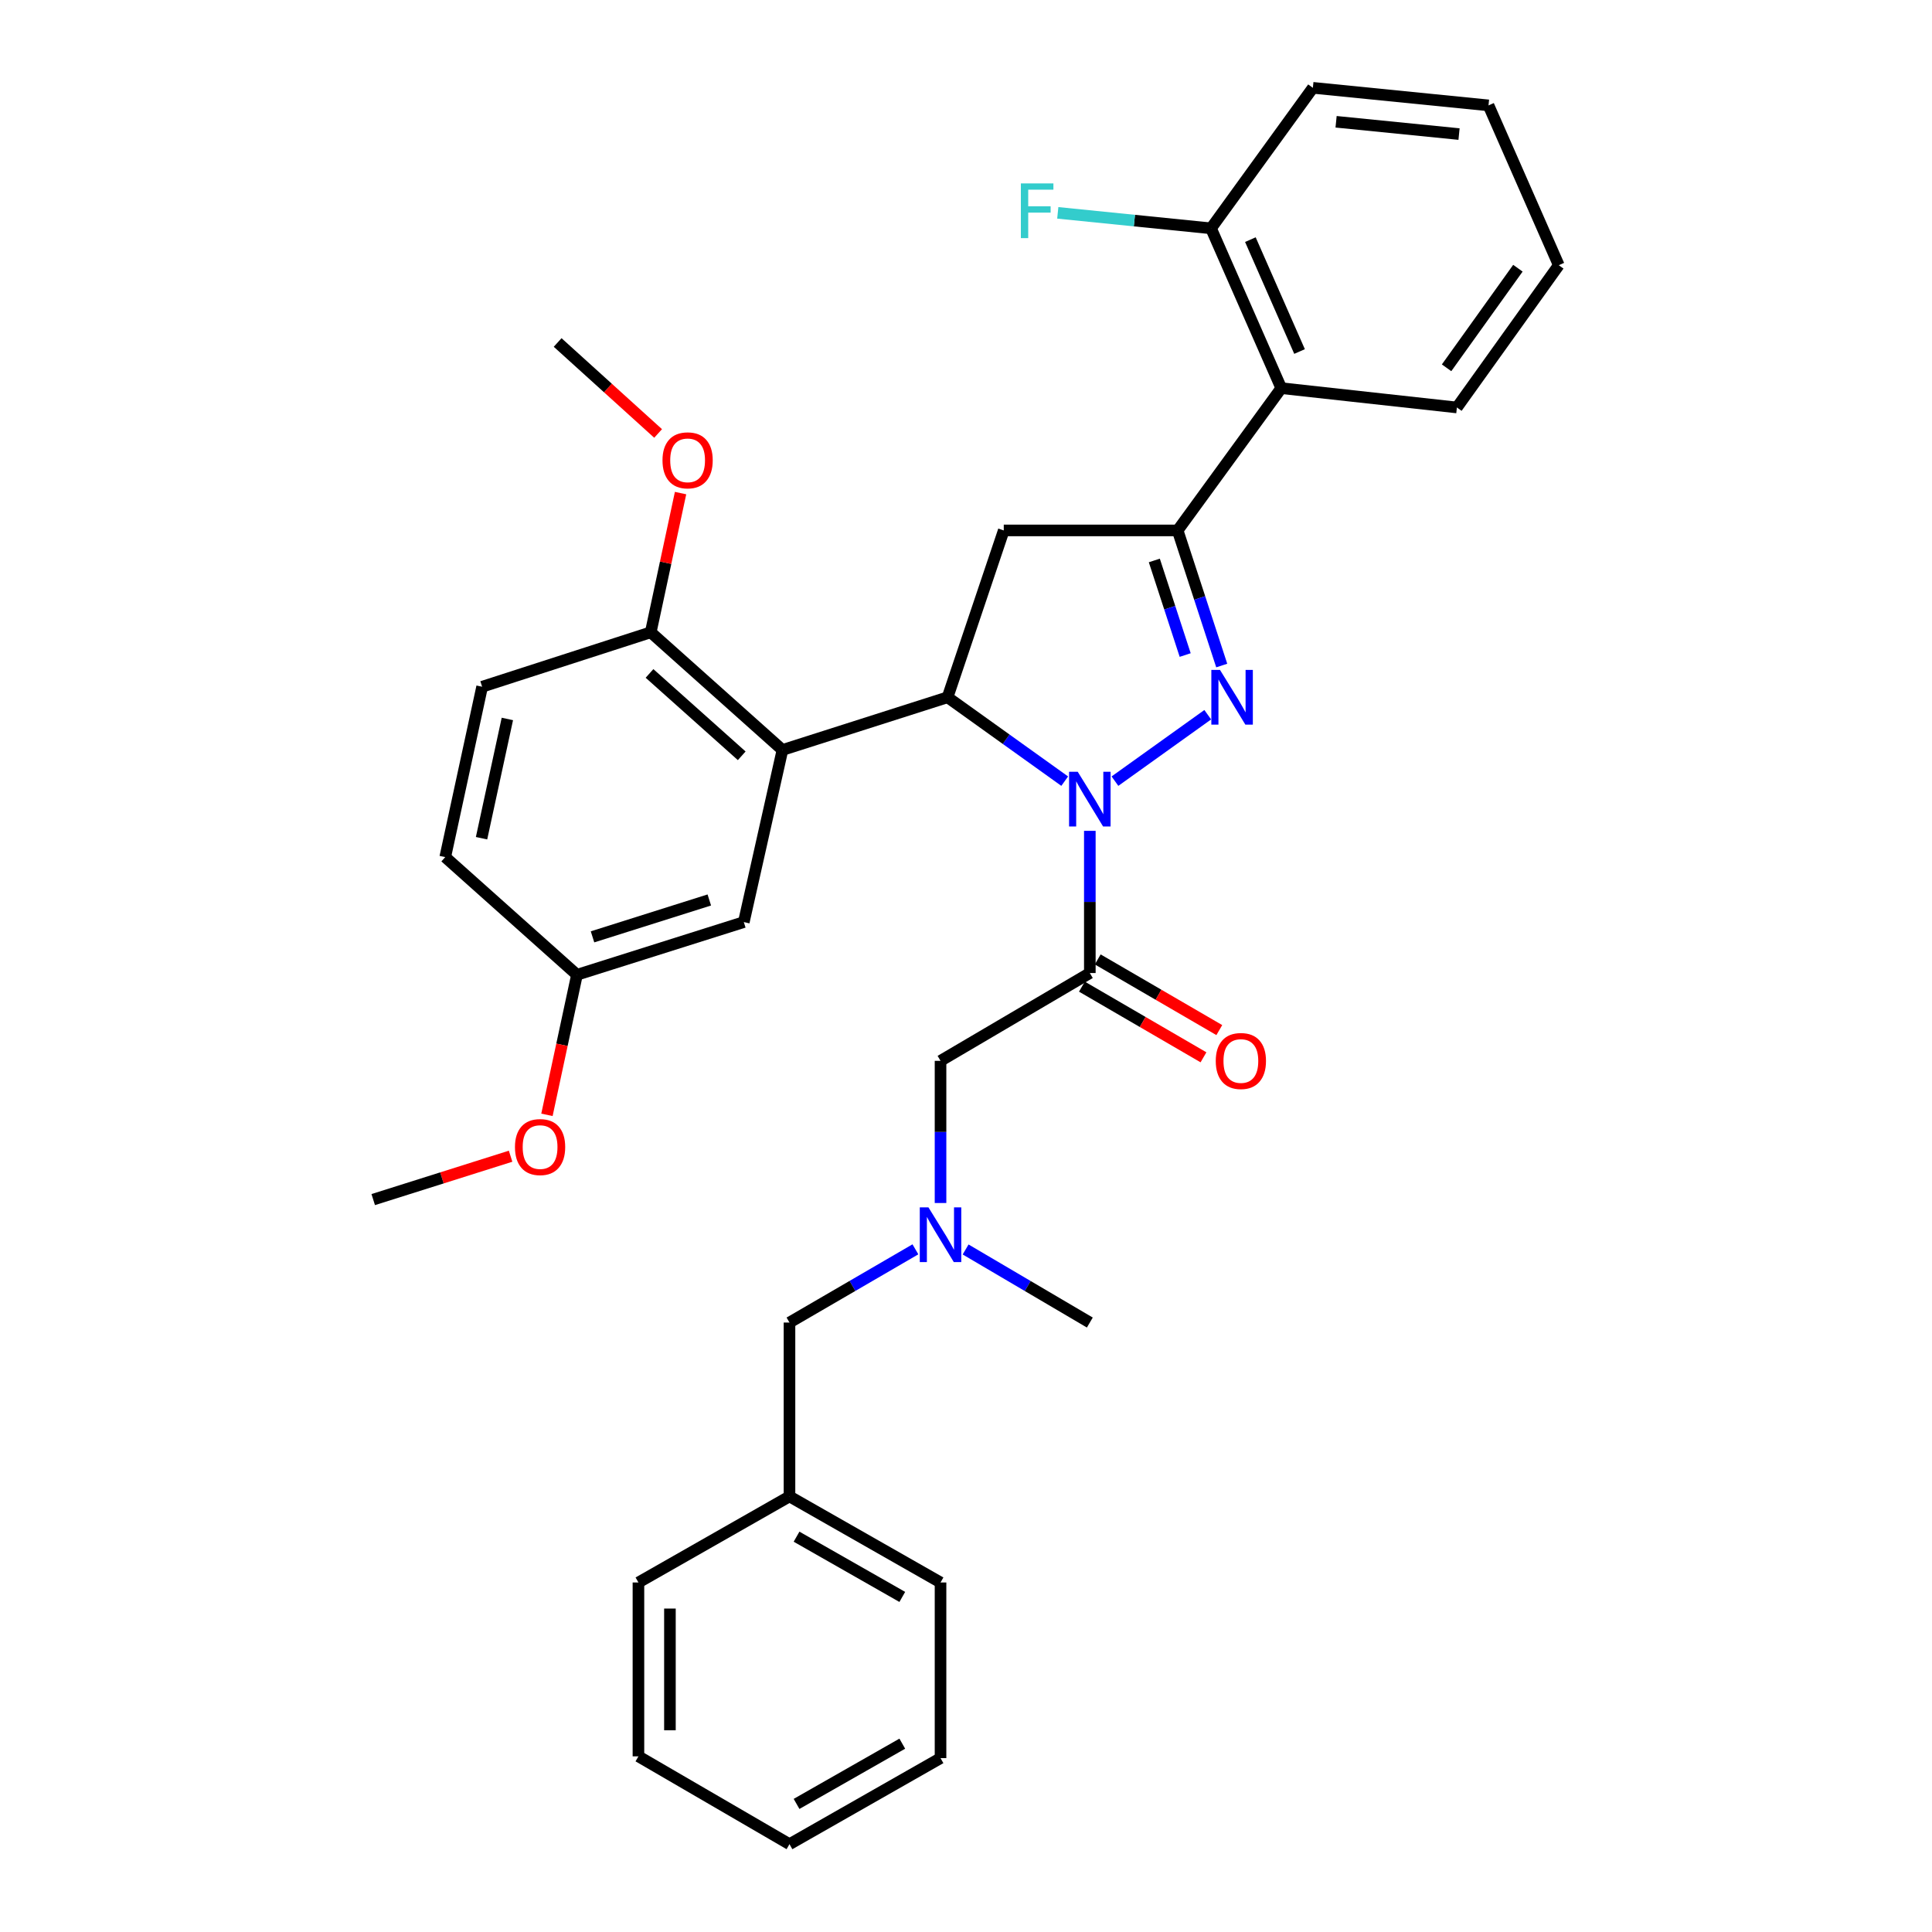 <?xml version='1.0' encoding='iso-8859-1'?>
<svg version='1.1' baseProfile='full'
              xmlns='http://www.w3.org/2000/svg'
                      xmlns:rdkit='http://www.rdkit.org/xml'
                      xmlns:xlink='http://www.w3.org/1999/xlink'
                  xml:space='preserve'
width='1000px' height='1000px' viewBox='0 0 1000 1000'>
<!-- END OF HEADER -->
<rect style='opacity:1.0;fill:#FFFFFF;stroke:none' width='1000' height='1000' x='0' y='0'> </rect>
<path class='bond-0' d='M 473.816,646.647 L 441.226,665.597' style='fill:none;fill-rule:evenodd;stroke:#0000FF;stroke-width:6px;stroke-linecap:butt;stroke-linejoin:miter;stroke-opacity:1' />
<path class='bond-0' d='M 441.226,665.597 L 408.636,684.547' style='fill:none;fill-rule:evenodd;stroke:#000000;stroke-width:6px;stroke-linecap:butt;stroke-linejoin:miter;stroke-opacity:1' />
<path class='bond-1' d='M 486.817,622.677 L 486.817,585.884' style='fill:none;fill-rule:evenodd;stroke:#0000FF;stroke-width:6px;stroke-linecap:butt;stroke-linejoin:miter;stroke-opacity:1' />
<path class='bond-1' d='M 486.817,585.884 L 486.817,549.091' style='fill:none;fill-rule:evenodd;stroke:#000000;stroke-width:6px;stroke-linecap:butt;stroke-linejoin:miter;stroke-opacity:1' />
<path class='bond-2' d='M 499.799,646.724 L 531.946,665.635' style='fill:none;fill-rule:evenodd;stroke:#0000FF;stroke-width:6px;stroke-linecap:butt;stroke-linejoin:miter;stroke-opacity:1' />
<path class='bond-2' d='M 531.946,665.635 L 564.093,684.547' style='fill:none;fill-rule:evenodd;stroke:#000000;stroke-width:6px;stroke-linecap:butt;stroke-linejoin:miter;stroke-opacity:1' />
<path class='bond-3' d='M 330.455,909.085 L 330.455,819.089' style='fill:none;fill-rule:evenodd;stroke:#000000;stroke-width:6px;stroke-linecap:butt;stroke-linejoin:miter;stroke-opacity:1' />
<path class='bond-3' d='M 346.753,895.586 L 346.753,832.588' style='fill:none;fill-rule:evenodd;stroke:#000000;stroke-width:6px;stroke-linecap:butt;stroke-linejoin:miter;stroke-opacity:1' />
<path class='bond-4' d='M 330.455,909.085 L 408.636,954.545' style='fill:none;fill-rule:evenodd;stroke:#000000;stroke-width:6px;stroke-linecap:butt;stroke-linejoin:miter;stroke-opacity:1' />
<path class='bond-5' d='M 408.636,954.545 L 486.817,910' style='fill:none;fill-rule:evenodd;stroke:#000000;stroke-width:6px;stroke-linecap:butt;stroke-linejoin:miter;stroke-opacity:1' />
<path class='bond-5' d='M 412.296,933.704 L 467.022,902.522' style='fill:none;fill-rule:evenodd;stroke:#000000;stroke-width:6px;stroke-linecap:butt;stroke-linejoin:miter;stroke-opacity:1' />
<path class='bond-6' d='M 551.089,404.324 L 520.773,382.618' style='fill:none;fill-rule:evenodd;stroke:#0000FF;stroke-width:6px;stroke-linecap:butt;stroke-linejoin:miter;stroke-opacity:1' />
<path class='bond-6' d='M 520.773,382.618 L 490.457,360.913' style='fill:none;fill-rule:evenodd;stroke:#000000;stroke-width:6px;stroke-linecap:butt;stroke-linejoin:miter;stroke-opacity:1' />
<path class='bond-7' d='M 564.093,430.044 L 564.093,466.842' style='fill:none;fill-rule:evenodd;stroke:#0000FF;stroke-width:6px;stroke-linecap:butt;stroke-linejoin:miter;stroke-opacity:1' />
<path class='bond-7' d='M 564.093,466.842 L 564.093,503.64' style='fill:none;fill-rule:evenodd;stroke:#000000;stroke-width:6px;stroke-linecap:butt;stroke-linejoin:miter;stroke-opacity:1' />
<path class='bond-8' d='M 577.097,404.324 L 625.125,369.937' style='fill:none;fill-rule:evenodd;stroke:#0000FF;stroke-width:6px;stroke-linecap:butt;stroke-linejoin:miter;stroke-opacity:1' />
<path class='bond-9' d='M 559.998,510.684 L 591.458,528.974' style='fill:none;fill-rule:evenodd;stroke:#000000;stroke-width:6px;stroke-linecap:butt;stroke-linejoin:miter;stroke-opacity:1' />
<path class='bond-9' d='M 591.458,528.974 L 622.918,547.263' style='fill:none;fill-rule:evenodd;stroke:#FF0000;stroke-width:6px;stroke-linecap:butt;stroke-linejoin:miter;stroke-opacity:1' />
<path class='bond-9' d='M 568.188,496.595 L 599.649,514.885' style='fill:none;fill-rule:evenodd;stroke:#000000;stroke-width:6px;stroke-linecap:butt;stroke-linejoin:miter;stroke-opacity:1' />
<path class='bond-9' d='M 599.649,514.885 L 631.109,533.174' style='fill:none;fill-rule:evenodd;stroke:#FF0000;stroke-width:6px;stroke-linecap:butt;stroke-linejoin:miter;stroke-opacity:1' />
<path class='bond-10' d='M 564.093,503.64 L 486.817,549.091' style='fill:none;fill-rule:evenodd;stroke:#000000;stroke-width:6px;stroke-linecap:butt;stroke-linejoin:miter;stroke-opacity:1' />
<path class='bond-11' d='M 609.544,274.547 L 663.18,200.911' style='fill:none;fill-rule:evenodd;stroke:#000000;stroke-width:6px;stroke-linecap:butt;stroke-linejoin:miter;stroke-opacity:1' />
<path class='bond-12' d='M 609.544,274.547 L 519.548,274.547' style='fill:none;fill-rule:evenodd;stroke:#000000;stroke-width:6px;stroke-linecap:butt;stroke-linejoin:miter;stroke-opacity:1' />
<path class='bond-13' d='M 609.544,274.547 L 620.955,309.514' style='fill:none;fill-rule:evenodd;stroke:#000000;stroke-width:6px;stroke-linecap:butt;stroke-linejoin:miter;stroke-opacity:1' />
<path class='bond-13' d='M 620.955,309.514 L 632.367,344.482' style='fill:none;fill-rule:evenodd;stroke:#0000FF;stroke-width:6px;stroke-linecap:butt;stroke-linejoin:miter;stroke-opacity:1' />
<path class='bond-13' d='M 597.474,290.093 L 605.462,314.57' style='fill:none;fill-rule:evenodd;stroke:#000000;stroke-width:6px;stroke-linecap:butt;stroke-linejoin:miter;stroke-opacity:1' />
<path class='bond-13' d='M 605.462,314.57 L 613.45,339.048' style='fill:none;fill-rule:evenodd;stroke:#0000FF;stroke-width:6px;stroke-linecap:butt;stroke-linejoin:miter;stroke-opacity:1' />
<path class='bond-14' d='M 519.548,274.547 L 490.457,360.913' style='fill:none;fill-rule:evenodd;stroke:#000000;stroke-width:6px;stroke-linecap:butt;stroke-linejoin:miter;stroke-opacity:1' />
<path class='bond-15' d='M 490.457,360.913 L 404.997,388.183' style='fill:none;fill-rule:evenodd;stroke:#000000;stroke-width:6px;stroke-linecap:butt;stroke-linejoin:miter;stroke-opacity:1' />
<path class='bond-16' d='M 679.54,45.455 L 770.451,54.545' style='fill:none;fill-rule:evenodd;stroke:#000000;stroke-width:6px;stroke-linecap:butt;stroke-linejoin:miter;stroke-opacity:1' />
<path class='bond-16' d='M 691.555,63.034 L 755.193,69.397' style='fill:none;fill-rule:evenodd;stroke:#000000;stroke-width:6px;stroke-linecap:butt;stroke-linejoin:miter;stroke-opacity:1' />
<path class='bond-17' d='M 679.54,45.455 L 626.819,118.185' style='fill:none;fill-rule:evenodd;stroke:#000000;stroke-width:6px;stroke-linecap:butt;stroke-linejoin:miter;stroke-opacity:1' />
<path class='bond-18' d='M 770.451,54.545 L 806.821,137.271' style='fill:none;fill-rule:evenodd;stroke:#000000;stroke-width:6px;stroke-linecap:butt;stroke-linejoin:miter;stroke-opacity:1' />
<path class='bond-19' d='M 404.997,388.183 L 336.82,327.277' style='fill:none;fill-rule:evenodd;stroke:#000000;stroke-width:6px;stroke-linecap:butt;stroke-linejoin:miter;stroke-opacity:1' />
<path class='bond-19' d='M 383.913,391.201 L 336.189,348.567' style='fill:none;fill-rule:evenodd;stroke:#000000;stroke-width:6px;stroke-linecap:butt;stroke-linejoin:miter;stroke-opacity:1' />
<path class='bond-20' d='M 404.997,388.183 L 384.996,477.275' style='fill:none;fill-rule:evenodd;stroke:#000000;stroke-width:6px;stroke-linecap:butt;stroke-linejoin:miter;stroke-opacity:1' />
<path class='bond-21' d='M 336.82,327.277 L 249.549,355.453' style='fill:none;fill-rule:evenodd;stroke:#000000;stroke-width:6px;stroke-linecap:butt;stroke-linejoin:miter;stroke-opacity:1' />
<path class='bond-22' d='M 336.82,327.277 L 344.538,291.251' style='fill:none;fill-rule:evenodd;stroke:#000000;stroke-width:6px;stroke-linecap:butt;stroke-linejoin:miter;stroke-opacity:1' />
<path class='bond-22' d='M 344.538,291.251 L 352.256,255.224' style='fill:none;fill-rule:evenodd;stroke:#FF0000;stroke-width:6px;stroke-linecap:butt;stroke-linejoin:miter;stroke-opacity:1' />
<path class='bond-23' d='M 384.996,477.275 L 298.64,504.545' style='fill:none;fill-rule:evenodd;stroke:#000000;stroke-width:6px;stroke-linecap:butt;stroke-linejoin:miter;stroke-opacity:1' />
<path class='bond-23' d='M 367.135,465.824 L 306.686,484.914' style='fill:none;fill-rule:evenodd;stroke:#000000;stroke-width:6px;stroke-linecap:butt;stroke-linejoin:miter;stroke-opacity:1' />
<path class='bond-24' d='M 249.549,355.453 L 230.454,443.639' style='fill:none;fill-rule:evenodd;stroke:#000000;stroke-width:6px;stroke-linecap:butt;stroke-linejoin:miter;stroke-opacity:1' />
<path class='bond-24' d='M 262.613,372.13 L 249.247,433.86' style='fill:none;fill-rule:evenodd;stroke:#000000;stroke-width:6px;stroke-linecap:butt;stroke-linejoin:miter;stroke-opacity:1' />
<path class='bond-25' d='M 298.64,504.545 L 230.454,443.639' style='fill:none;fill-rule:evenodd;stroke:#000000;stroke-width:6px;stroke-linecap:butt;stroke-linejoin:miter;stroke-opacity:1' />
<path class='bond-26' d='M 298.64,504.545 L 290.871,540.792' style='fill:none;fill-rule:evenodd;stroke:#000000;stroke-width:6px;stroke-linecap:butt;stroke-linejoin:miter;stroke-opacity:1' />
<path class='bond-26' d='M 290.871,540.792 L 283.102,577.038' style='fill:none;fill-rule:evenodd;stroke:#FF0000;stroke-width:6px;stroke-linecap:butt;stroke-linejoin:miter;stroke-opacity:1' />
<path class='bond-27' d='M 340.637,224.36 L 314.636,200.816' style='fill:none;fill-rule:evenodd;stroke:#FF0000;stroke-width:6px;stroke-linecap:butt;stroke-linejoin:miter;stroke-opacity:1' />
<path class='bond-27' d='M 314.636,200.816 L 288.635,177.271' style='fill:none;fill-rule:evenodd;stroke:#000000;stroke-width:6px;stroke-linecap:butt;stroke-linejoin:miter;stroke-opacity:1' />
<path class='bond-28' d='M 264.281,598.456 L 228.73,609.681' style='fill:none;fill-rule:evenodd;stroke:#FF0000;stroke-width:6px;stroke-linecap:butt;stroke-linejoin:miter;stroke-opacity:1' />
<path class='bond-28' d='M 228.73,609.681 L 193.179,620.907' style='fill:none;fill-rule:evenodd;stroke:#000000;stroke-width:6px;stroke-linecap:butt;stroke-linejoin:miter;stroke-opacity:1' />
<path class='bond-29' d='M 806.821,137.271 L 754.091,210.907' style='fill:none;fill-rule:evenodd;stroke:#000000;stroke-width:6px;stroke-linecap:butt;stroke-linejoin:miter;stroke-opacity:1' />
<path class='bond-29' d='M 785.661,138.828 L 748.75,190.373' style='fill:none;fill-rule:evenodd;stroke:#000000;stroke-width:6px;stroke-linecap:butt;stroke-linejoin:miter;stroke-opacity:1' />
<path class='bond-30' d='M 754.091,210.907 L 663.18,200.911' style='fill:none;fill-rule:evenodd;stroke:#000000;stroke-width:6px;stroke-linecap:butt;stroke-linejoin:miter;stroke-opacity:1' />
<path class='bond-31' d='M 663.18,200.911 L 626.819,118.185' style='fill:none;fill-rule:evenodd;stroke:#000000;stroke-width:6px;stroke-linecap:butt;stroke-linejoin:miter;stroke-opacity:1' />
<path class='bond-31' d='M 672.645,181.945 L 647.193,124.036' style='fill:none;fill-rule:evenodd;stroke:#000000;stroke-width:6px;stroke-linecap:butt;stroke-linejoin:miter;stroke-opacity:1' />
<path class='bond-32' d='M 626.819,118.185 L 587.161,114.179' style='fill:none;fill-rule:evenodd;stroke:#000000;stroke-width:6px;stroke-linecap:butt;stroke-linejoin:miter;stroke-opacity:1' />
<path class='bond-32' d='M 587.161,114.179 L 547.504,110.174' style='fill:none;fill-rule:evenodd;stroke:#33CCCC;stroke-width:6px;stroke-linecap:butt;stroke-linejoin:miter;stroke-opacity:1' />
<path class='bond-33' d='M 486.817,910 L 486.817,819.089' style='fill:none;fill-rule:evenodd;stroke:#000000;stroke-width:6px;stroke-linecap:butt;stroke-linejoin:miter;stroke-opacity:1' />
<path class='bond-34' d='M 486.817,819.089 L 408.636,774.543' style='fill:none;fill-rule:evenodd;stroke:#000000;stroke-width:6px;stroke-linecap:butt;stroke-linejoin:miter;stroke-opacity:1' />
<path class='bond-34' d='M 467.022,826.567 L 412.296,795.385' style='fill:none;fill-rule:evenodd;stroke:#000000;stroke-width:6px;stroke-linecap:butt;stroke-linejoin:miter;stroke-opacity:1' />
<path class='bond-35' d='M 408.636,774.543 L 330.455,819.089' style='fill:none;fill-rule:evenodd;stroke:#000000;stroke-width:6px;stroke-linecap:butt;stroke-linejoin:miter;stroke-opacity:1' />
<path class='bond-36' d='M 408.636,774.543 L 408.636,684.547' style='fill:none;fill-rule:evenodd;stroke:#000000;stroke-width:6px;stroke-linecap:butt;stroke-linejoin:miter;stroke-opacity:1' />
<path  class='atom-0' d='M 480.557 624.927
L 489.837 639.927
Q 490.757 641.407, 492.237 644.087
Q 493.717 646.767, 493.797 646.927
L 493.797 624.927
L 497.557 624.927
L 497.557 653.247
L 493.677 653.247
L 483.717 636.847
Q 482.557 634.927, 481.317 632.727
Q 480.117 630.527, 479.757 629.847
L 479.757 653.247
L 476.077 653.247
L 476.077 624.927
L 480.557 624.927
' fill='#0000FF'/>
<path  class='atom-3' d='M 557.833 399.474
L 567.113 414.474
Q 568.033 415.954, 569.513 418.634
Q 570.993 421.314, 571.073 421.474
L 571.073 399.474
L 574.833 399.474
L 574.833 427.794
L 570.953 427.794
L 560.993 411.394
Q 559.833 409.474, 558.593 407.274
Q 557.393 405.074, 557.033 404.394
L 557.033 427.794
L 553.353 427.794
L 553.353 399.474
L 557.833 399.474
' fill='#0000FF'/>
<path  class='atom-5' d='M 629.274 549.171
Q 629.274 542.371, 632.634 538.571
Q 635.994 534.771, 642.274 534.771
Q 648.554 534.771, 651.914 538.571
Q 655.274 542.371, 655.274 549.171
Q 655.274 556.051, 651.874 559.971
Q 648.474 563.851, 642.274 563.851
Q 636.034 563.851, 632.634 559.971
Q 629.274 556.091, 629.274 549.171
M 642.274 560.651
Q 646.594 560.651, 648.914 557.771
Q 651.274 554.851, 651.274 549.171
Q 651.274 543.611, 648.914 540.811
Q 646.594 537.971, 642.274 537.971
Q 637.954 537.971, 635.594 540.771
Q 633.274 543.571, 633.274 549.171
Q 633.274 554.891, 635.594 557.771
Q 637.954 560.651, 642.274 560.651
' fill='#FF0000'/>
<path  class='atom-10' d='M 631.469 346.753
L 640.749 361.753
Q 641.669 363.233, 643.149 365.913
Q 644.629 368.593, 644.709 368.753
L 644.709 346.753
L 648.469 346.753
L 648.469 375.073
L 644.589 375.073
L 634.629 358.673
Q 633.469 356.753, 632.229 354.553
Q 631.029 352.353, 630.669 351.673
L 630.669 375.073
L 626.989 375.073
L 626.989 346.753
L 631.469 346.753
' fill='#0000FF'/>
<path  class='atom-19' d='M 342.906 238.266
Q 342.906 231.466, 346.266 227.666
Q 349.626 223.866, 355.906 223.866
Q 362.186 223.866, 365.546 227.666
Q 368.906 231.466, 368.906 238.266
Q 368.906 245.146, 365.506 249.066
Q 362.106 252.946, 355.906 252.946
Q 349.666 252.946, 346.266 249.066
Q 342.906 245.186, 342.906 238.266
M 355.906 249.746
Q 360.226 249.746, 362.546 246.866
Q 364.906 243.946, 364.906 238.266
Q 364.906 232.706, 362.546 229.906
Q 360.226 227.066, 355.906 227.066
Q 351.586 227.066, 349.226 229.866
Q 346.906 232.666, 346.906 238.266
Q 346.906 243.986, 349.226 246.866
Q 351.586 249.746, 355.906 249.746
' fill='#FF0000'/>
<path  class='atom-20' d='M 266.545 593.716
Q 266.545 586.916, 269.905 583.116
Q 273.265 579.316, 279.545 579.316
Q 285.825 579.316, 289.185 583.116
Q 292.545 586.916, 292.545 593.716
Q 292.545 600.596, 289.145 604.516
Q 285.745 608.396, 279.545 608.396
Q 273.305 608.396, 269.905 604.516
Q 266.545 600.636, 266.545 593.716
M 279.545 605.196
Q 283.865 605.196, 286.185 602.316
Q 288.545 599.396, 288.545 593.716
Q 288.545 588.156, 286.185 585.356
Q 283.865 582.516, 279.545 582.516
Q 275.225 582.516, 272.865 585.316
Q 270.545 588.116, 270.545 593.716
Q 270.545 599.436, 272.865 602.316
Q 275.225 605.196, 279.545 605.196
' fill='#FF0000'/>
<path  class='atom-27' d='M 528.402 94.935
L 545.242 94.935
L 545.242 98.175
L 532.202 98.175
L 532.202 106.775
L 543.802 106.775
L 543.802 110.055
L 532.202 110.055
L 532.202 123.255
L 528.402 123.255
L 528.402 94.935
' fill='#33CCCC'/>
</svg>
